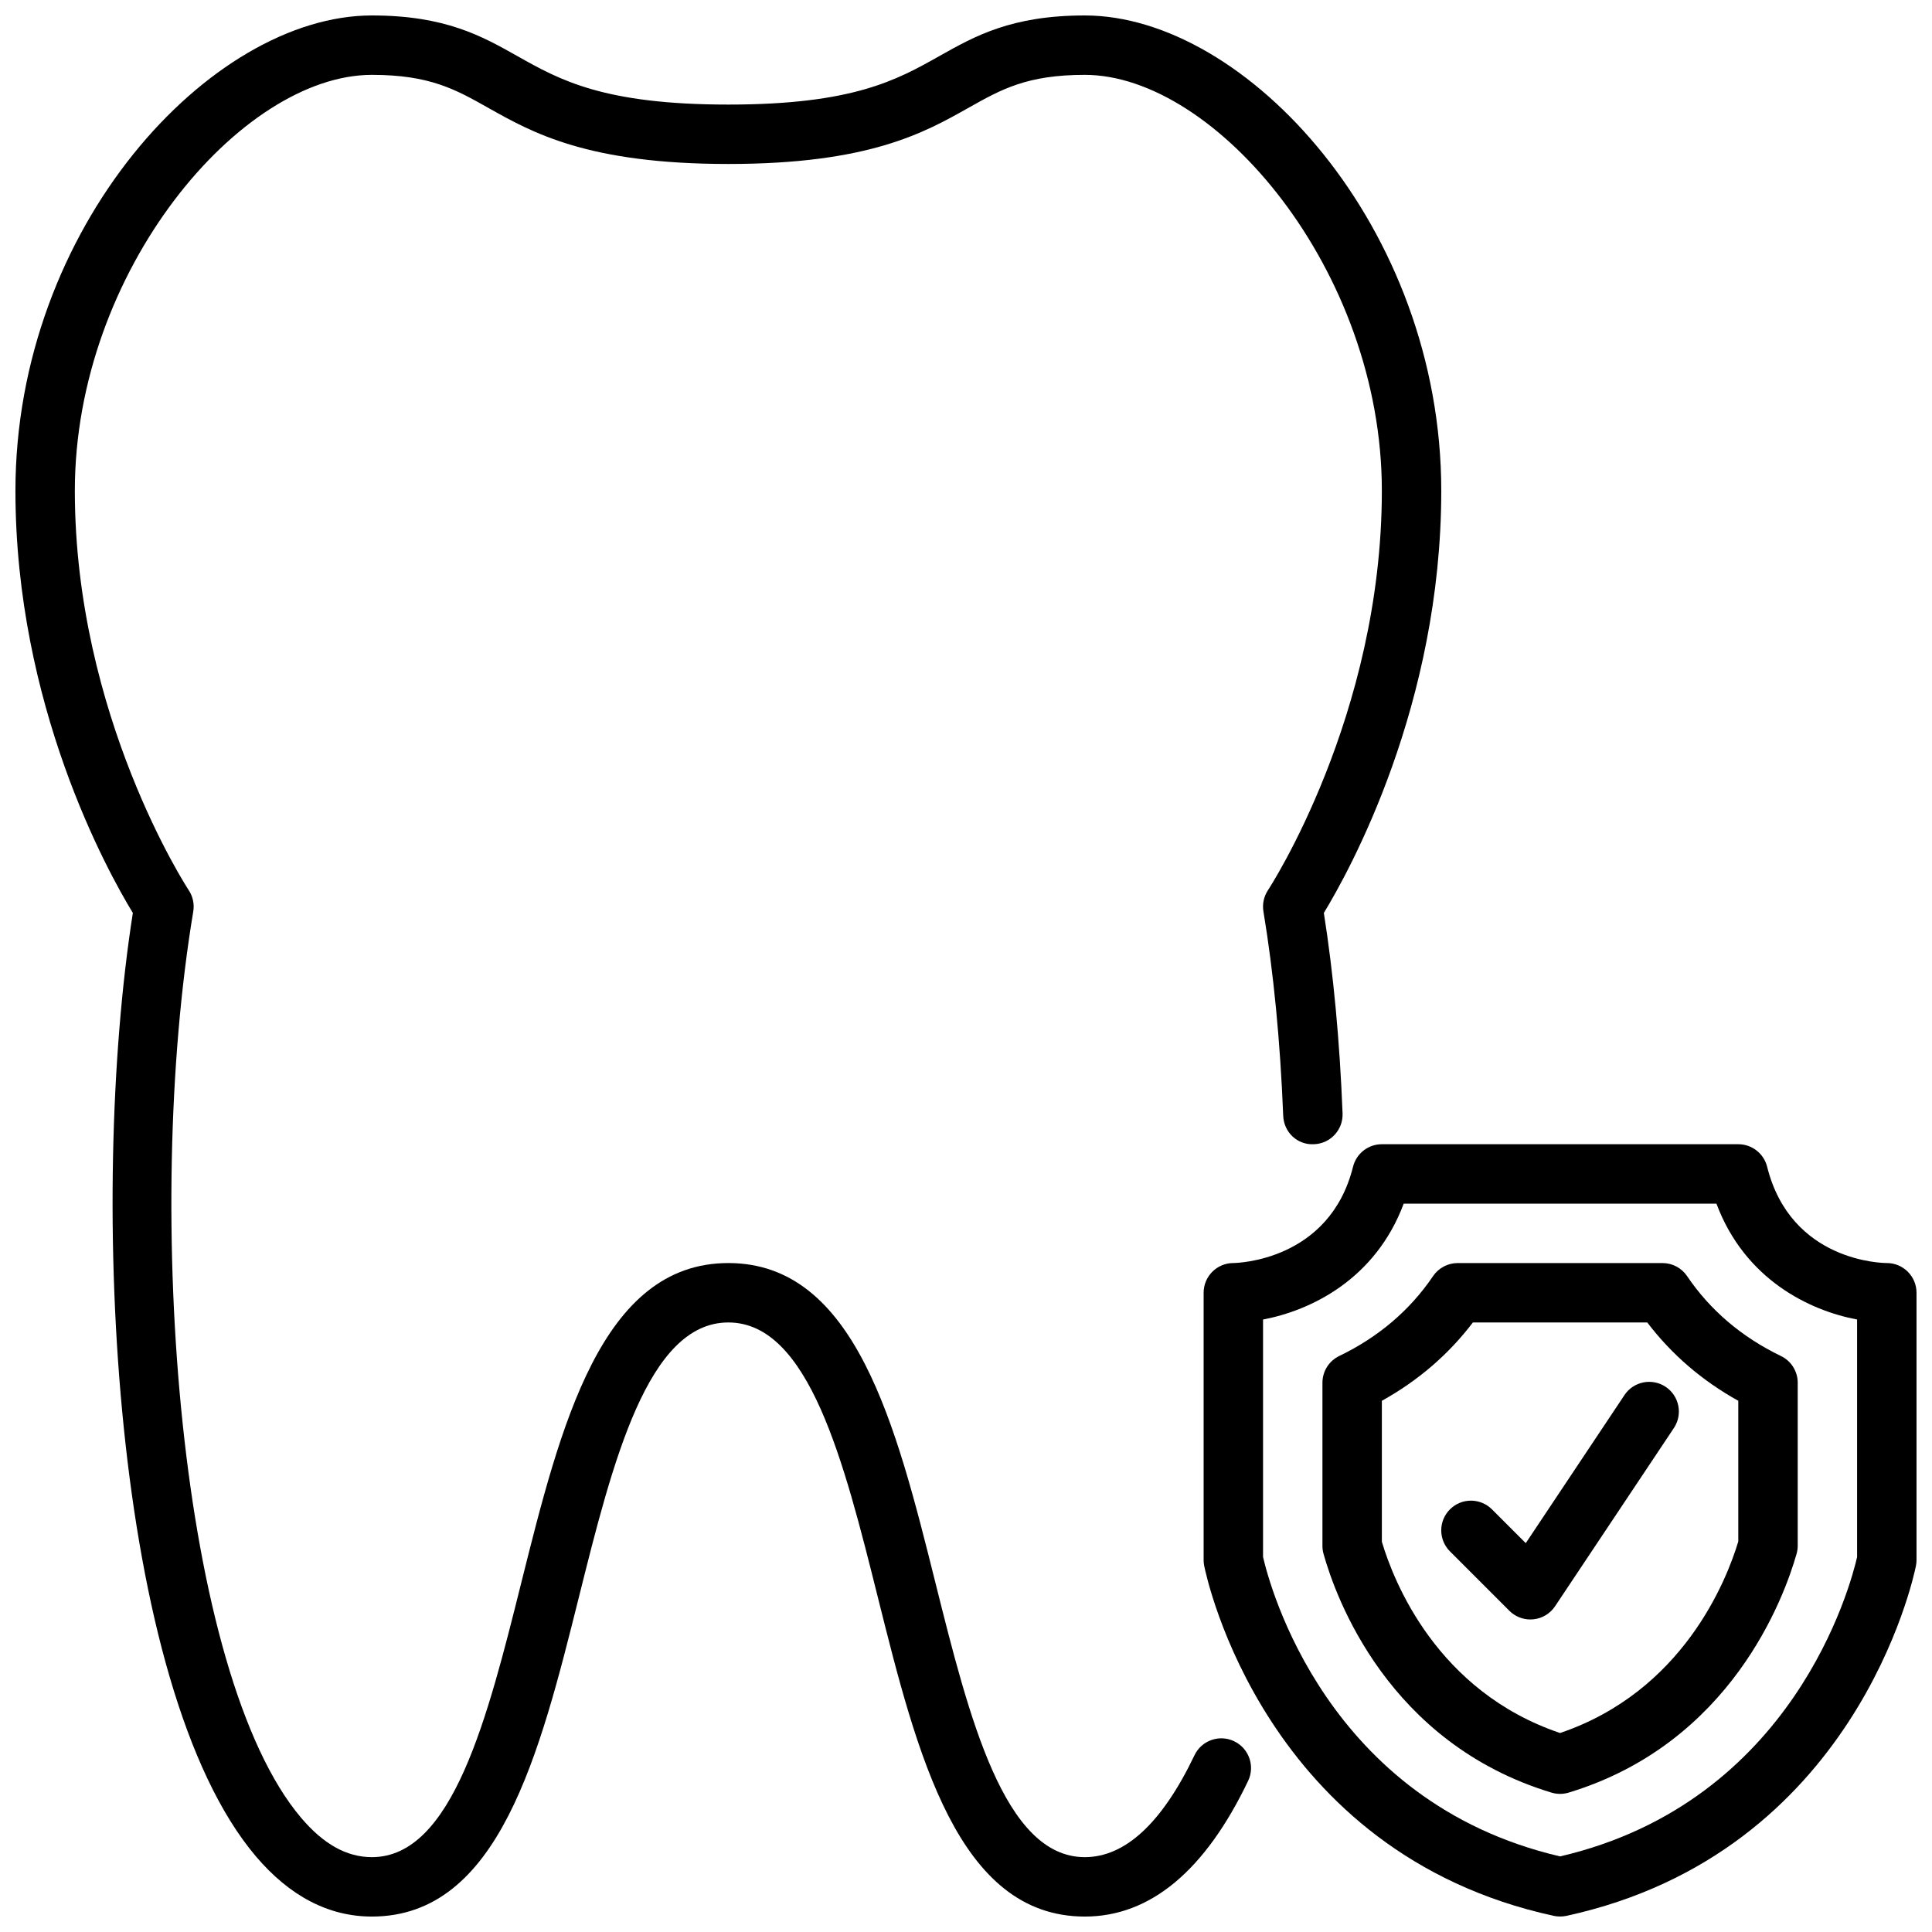 <?xml version="1.0" encoding="UTF-8"?>
<!-- Uploaded to: ICON Repo, www.svgrepo.com, Generator: ICON Repo Mixer Tools -->
<svg width="800px" height="800px" version="1.1" viewBox="144 144 512 512" xmlns="http://www.w3.org/2000/svg">
 <defs>
  <clipPath id="b">
   <path d="m148.09 148.09h377.91v503.81h-377.91z"/>
  </clipPath>
  <clipPath id="a">
   <path d="m462 447h189.9v204.9h-189.9z"/>
  </clipPath>
 </defs>
 <g clip-path="url(#b)">
  <path d="m471.05 605.44c-3.914-1.867-8.621-0.211-10.492 3.707-8.566 17.926-18.352 27.016-29.07 27.016-21.402 0-30.652-36.984-39.598-72.754-10.406-41.637-21.168-84.688-54.867-84.688-33.699 0-44.461 43.051-54.867 84.688-8.941 35.77-18.191 72.754-39.598 72.754-6.676 0-12.816-3.426-18.773-10.445-32.281-38.109-41.863-160.39-28.566-240.17 0.332-1.969-0.109-3.992-1.211-5.652-0.301-0.457-30.172-46.16-30.172-105.85 0-58.32 44.023-110.21 78.723-110.21 15.312 0 22.152 3.848 30.812 8.73 11.77 6.629 26.418 14.887 63.652 14.887 37.234 0 51.883-8.258 63.652-14.887 8.66-4.879 15.5-8.73 30.812-8.73 34.699 0 78.719 51.891 78.719 110.21 0 59.688-29.867 105.4-30.172 105.85-1.102 1.66-1.535 3.684-1.211 5.652 2.691 16.184 4.457 34.395 5.242 54.129 0.164 4.344 3.723 7.809 8.18 7.551 4.344-0.164 7.723-3.824 7.551-8.18-0.754-19.191-2.426-37.047-4.961-53.113 6.793-11.156 31.117-55.074 31.117-111.89-0.004-69.766-51.684-125.95-94.465-125.95-19.445 0-29.148 5.473-38.543 10.762-11.219 6.32-22.812 12.855-55.922 12.855-33.109 0-44.707-6.535-55.922-12.855-9.391-5.289-19.098-10.762-38.543-10.762-42.785 0-94.465 56.184-94.465 125.95 0 56.812 24.324 100.74 31.117 111.89-11.863 75.516-5.367 205.18 32.559 249.96 9.004 10.629 19.355 16.012 30.789 16.012 33.699 0 44.461-43.051 54.867-84.688 8.941-35.77 18.191-72.754 39.598-72.754 21.402 0 30.652 36.984 39.598 72.754 10.406 41.637 21.168 84.688 54.867 84.688 17.312 0 31.867-12.098 43.281-35.961 1.875-3.93 0.211-8.629-3.707-10.5z"/>
 </g>
 <g clip-path="url(#a)">
  <path d="m644.03 478.72c-1.031 0-25.418-0.293-31.723-25.52-0.875-3.504-4.023-5.969-7.637-5.969h-94.465c-3.613 0-6.762 2.457-7.637 5.969-6.234 24.945-30.723 25.504-31.723 25.52-4.344 0-7.871 3.519-7.871 7.871v70.848c0 0.512 0.047 1.039 0.156 1.543 0.621 3.102 16.066 76.09 92.637 92.742 0.551 0.117 1.109 0.172 1.668 0.172s1.125-0.062 1.668-0.172c76.57-16.648 92.016-89.648 92.637-92.742 0.102-0.504 0.156-1.031 0.156-1.543v-70.848c0-4.352-3.527-7.871-7.871-7.871zm-7.871 77.879c-1.707 7.477-16.766 64.938-78.719 79.367-61.984-14.438-77.027-71.949-78.719-79.367v-62.914c12.641-2.387 29.766-10.621 37.273-30.699h82.883c7.519 20.09 24.633 28.324 37.273 30.699v62.914z"/>
 </g>
 <path d="m591.1 482.18c-1.465-2.156-3.906-3.457-6.519-3.457h-54.285c-2.613 0-5.055 1.301-6.519 3.457-6.117 9.047-14.484 16.168-24.859 21.168-2.723 1.309-4.457 4.07-4.457 7.086v43.25c0 0.715 0.094 1.434 0.293 2.117 3.219 11.523 17.082 50.145 60.395 63.258 0.746 0.219 1.512 0.34 2.281 0.34 0.77 0 1.543-0.117 2.289-0.34 43.074-13.074 57.113-51.742 60.395-63.281 0.195-0.699 0.301-1.426 0.301-2.148v-43.188c0-3.023-1.73-5.777-4.457-7.086-10.375-5.008-18.734-12.121-24.859-21.168zm13.57 70.32c-3.148 10.438-14.711 39.738-47.238 50.766-32.715-11.059-44.137-40.297-47.223-50.688v-37.352c9.605-5.336 17.688-12.297 24.121-20.758h46.215c6.43 8.461 14.523 15.422 24.121 20.758v37.273z"/>
 <path d="m574.5 513.71-26.16 39.242-8.957-8.957c-3.078-3.078-8.055-3.078-11.133 0s-3.078 8.055 0 11.133l15.742 15.742c1.48 1.48 3.488 2.305 5.566 2.305 0.262 0 0.512-0.016 0.781-0.039 2.348-0.227 4.465-1.504 5.769-3.465l31.488-47.23c2.41-3.621 1.434-8.5-2.18-10.918-3.621-2.41-8.508-1.434-10.918 2.18z"/>
</svg>